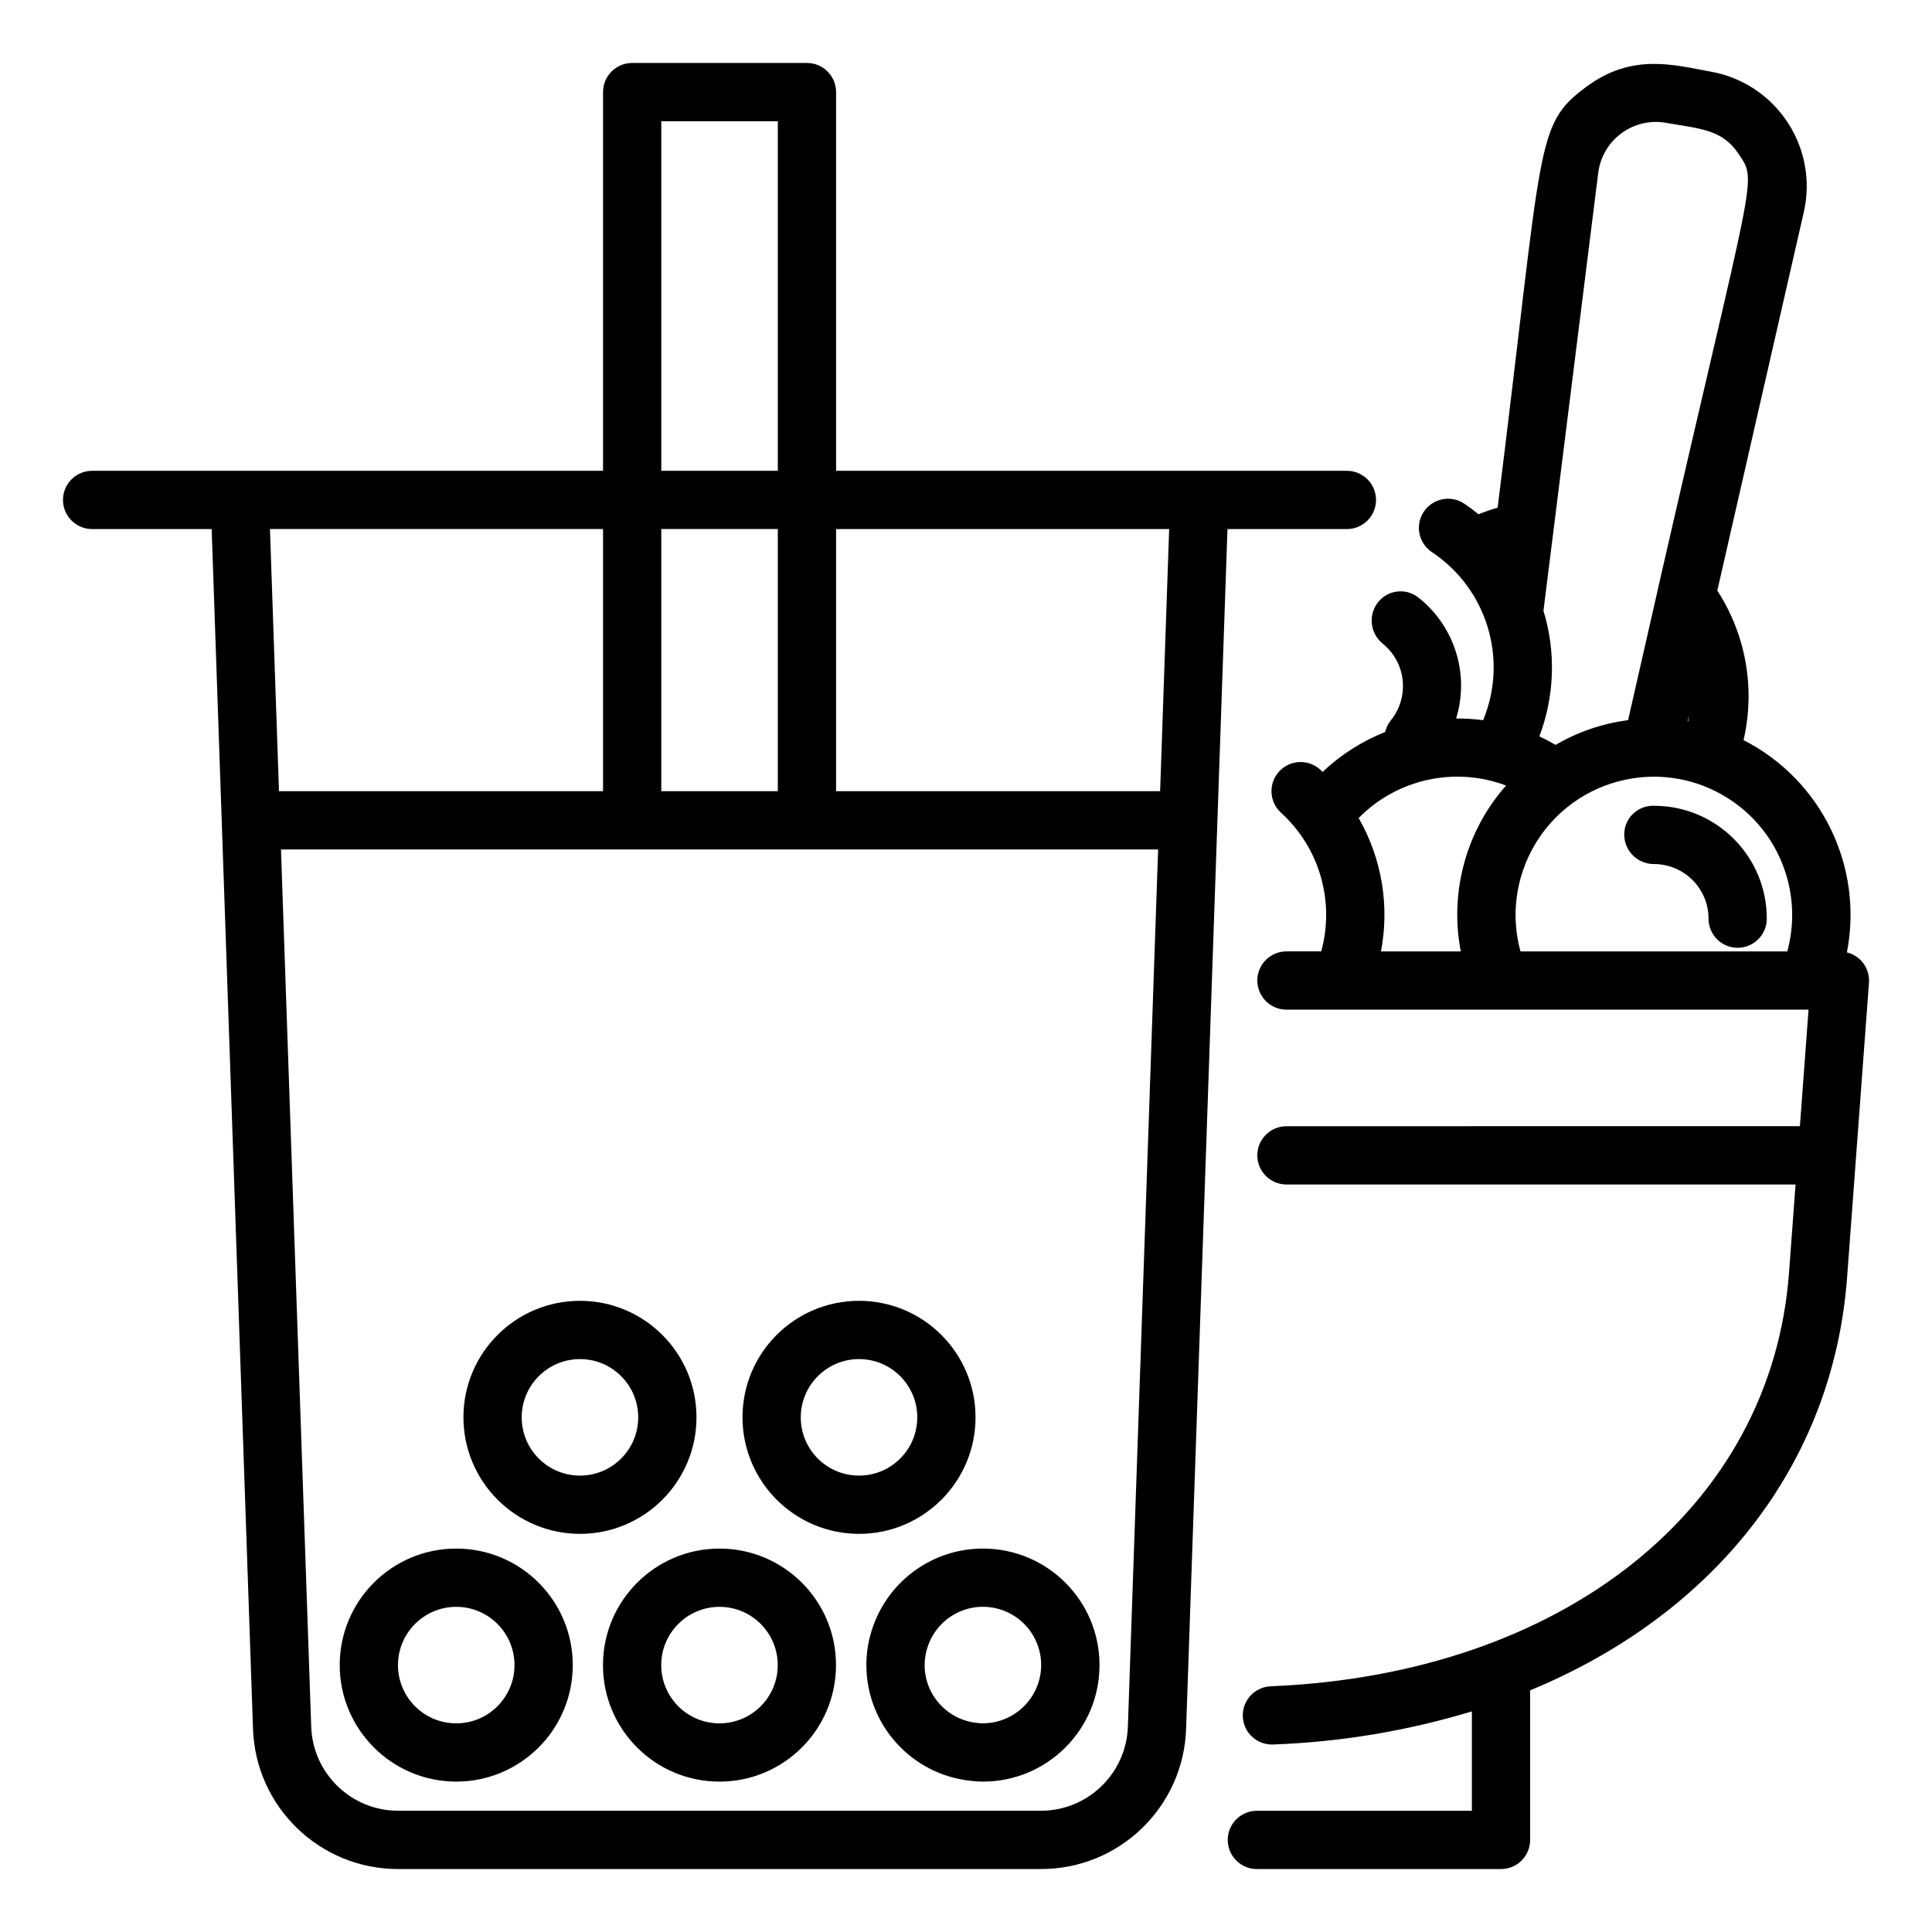 <?xml version="1.0" encoding="UTF-8"?>
<!-- Uploaded to: SVG Find, www.svgrepo.com, Generator: SVG Find Mixer Tools -->
<svg fill="#000000" width="800px" height="800px" version="1.1" viewBox="144 144 512 512" xmlns="http://www.w3.org/2000/svg">
 <path d="m637.25 398.61c-1.023-1.09-2.344-1.859-3.801-2.215 4.441-22.762-6.734-45.711-27.391-56.254 0.871-3.785 1.32-7.66 1.336-11.543 0.016-9.969-2.863-19.727-8.289-28.09l22.918-100.28c3.793-16.613-6.598-33.152-23.207-36.949-0.508-0.117-1.02-0.219-1.531-0.309-9.5-1.699-20.656-5.039-32.824 3.984-13.859 10.273-11.379 14.082-23.574 111.59-1.715 0.492-3.402 1.074-5.059 1.742-1.227-0.992-2.488-1.941-3.797-2.816-3.547-2.367-8.34-1.41-10.707 2.137-2.367 3.547-1.41 8.34 2.137 10.707 14.594 9.691 20.289 28.359 13.586 44.543-2.371-0.312-4.766-0.465-7.156-0.457 3.602-11.723-0.375-24.453-10.004-32.043-3.281-2.609-8.059-2.066-10.672 1.215-0.016 0.02-0.031 0.039-0.047 0.062-2.633 3.379-2.07 8.242 1.266 10.926 6.211 5.031 7.172 14.145 2.141 20.359-0.719 0.898-1.227 1.945-1.484 3.062-6.16 2.441-11.797 6.039-16.605 10.598-2.812-3.207-7.691-3.527-10.898-0.715s-3.527 7.691-0.715 10.898c0.188 0.211 0.383 0.414 0.594 0.605 10.199 9.266 14.324 23.473 10.672 36.758h-9.215c-4.262 0-7.719 3.457-7.719 7.719s3.457 7.719 7.719 7.719h138.36l-2.289 30.879-136.07 0.016c-4.262 0-7.719 3.457-7.719 7.719s3.457 7.719 7.719 7.719h134.92l-1.734 23.395c-4.633 62.359-59.836 106.4-137.36 109.59-4.258 0.176-7.57 3.773-7.391 8.031 0.172 4.133 3.57 7.394 7.707 7.398 0.105 0 0.211-0.004 0.32-0.008 17.863-0.645 35.57-3.594 52.68-8.773v26.34l-56.98 0.004c-4.262 0-7.719 3.457-7.719 7.719 0 4.262 3.457 7.719 7.719 7.719h64.699c4.262 0 7.719-3.457 7.719-7.719v-39.637c48.586-20.094 80.297-59.59 84.004-109.51l5.789-78.008c0.16-2.141-0.578-4.25-2.039-5.824zm-84.219-92.746 14.512-116.02c1.039-8.449 8.734-14.453 17.184-13.414 0.262 0.031 0.52 0.07 0.777 0.117 8.953 1.598 14.848 1.641 19.262 8.27 5.074 7.625 4.18 3.332-21.457 115.5-0.023 0.113-0.051 0.227-0.066 0.344l-7.785 34.191c-6.777 0.875-13.309 3.102-19.203 6.551-1.406-0.82-2.844-1.57-4.312-2.25 4.047-10.668 4.43-22.379 1.09-33.293zm38.551 27.723c-0.074 0.535-0.125 1.074-0.219 1.605l-0.141-0.031zm-60.461 62.555h-21.148c2.32-12.113 0.223-24.66-5.918-35.359 10.172-10.344 25.484-13.719 39.062-8.609-10.594 12.008-15.023 28.246-11.996 43.969zm86.527 0h-70.703c-5.332-19.523 6.172-39.676 25.695-45.008 19.523-5.332 39.676 6.172 45.008 25.695 1.727 6.324 1.727 12.992 0 19.312zm-35.633-38.598c-4.195 0.012-7.59 3.426-7.578 7.621v0.098c0.07 4.293 3.574 7.731 7.867 7.719 7.992 0 14.473 6.481 14.473 14.473 0 4.262 3.457 7.719 7.719 7.719 4.262 0 7.719-3.457 7.719-7.719 0.016-16.504-13.352-29.898-29.855-29.914-0.113 0.004-0.23 0.004-0.344 0.004zm-73.355-81.055c0-4.262-3.457-7.719-7.719-7.719h-135.37v-100.36c0-4.266-3.457-7.723-7.719-7.723h-46.32c-4.262 0-7.719 3.457-7.719 7.719v100.36h-135.4c-4.262 0-7.719 3.457-7.719 7.719s3.457 7.719 7.719 7.719h31.68l10.953 317.84c0.641 20.82 17.746 37.348 38.574 37.27h170.14c20.832 0.078 37.941-16.449 38.574-37.273l10.957-317.83h31.645c4.266-0.004 7.723-3.461 7.723-7.723zm-189.41-100.36h30.879v92.637h-30.879zm0 108.07h30.879v69.477h-30.879zm-103.71 0h88.273v69.477h-85.879zm227.36 317.3c-0.383 12.496-10.645 22.414-23.145 22.367h-170.14c-12.5 0.047-22.762-9.871-23.145-22.363l-8.008-232.39h232.45zm8.543-247.82h-85.875v-69.477h88.27zm-79.797 196.81c17.055 0 30.879-13.824 30.879-30.879 0-17.055-13.824-30.879-30.879-30.879-17.055 0-30.879 13.824-30.879 30.879 0.02 17.047 13.836 30.859 30.879 30.879zm0-46.316c8.527 0 15.438 6.914 15.438 15.438 0 8.527-6.914 15.438-15.438 15.438-8.527 0-15.438-6.914-15.438-15.438 0.008-8.52 6.914-15.43 15.438-15.438zm-73.953 46.316c17.055 0 30.879-13.824 30.879-30.879 0-17.055-13.824-30.879-30.879-30.879-17.055 0-30.879 13.824-30.879 30.879 0.02 17.047 13.832 30.859 30.879 30.879zm0-46.316c8.527 0 15.438 6.914 15.438 15.438 0 8.527-6.914 15.438-15.438 15.438-8.527 0-15.438-6.914-15.438-15.438 0.008-8.52 6.914-15.43 15.438-15.438zm6.098 81.094c0 17.055 13.824 30.879 30.879 30.879s30.879-13.824 30.879-30.879c0-17.055-13.824-30.879-30.879-30.879-17.047 0.02-30.859 13.832-30.879 30.879zm30.879-15.438c8.527 0 15.438 6.914 15.438 15.438 0 8.527-6.914 15.438-15.438 15.438-8.527 0-15.438-6.914-15.438-15.438 0.008-8.523 6.914-15.43 15.438-15.438zm40.742 5.074c-1.207 3.32-1.824 6.828-1.816 10.363 0.023 15.895 12.105 29.172 27.922 30.699 0.98 0.121 1.969 0.184 2.957 0.18 17.055 0.016 30.891-13.797 30.906-30.852 0.016-17.055-13.797-30.891-30.852-30.906-13.07-0.012-24.73 8.207-29.117 20.516zm14.543 5.18c2.852-8.027 11.672-12.223 19.699-9.367 8.027 2.852 12.223 11.672 9.367 19.699-0.062 0.176-0.129 0.352-0.199 0.527-2.344 5.875-8.023 9.742-14.352 9.762-0.449-0.004-0.898-0.035-1.344-0.09-7.961-0.703-14.07-7.359-14.098-15.348 0.004-1.77 0.316-3.523 0.926-5.184zm-125.05 36.062c17.055 0 30.879-13.824 30.879-30.879 0-17.055-13.824-30.879-30.879-30.879s-30.879 13.824-30.879 30.879c0.02 17.047 13.832 30.859 30.879 30.879zm0-46.316c8.527 0 15.438 6.914 15.438 15.438 0 8.527-6.914 15.438-15.438 15.438-8.527 0-15.438-6.914-15.438-15.438 0.004-8.523 6.914-15.43 15.438-15.438z"/>
</svg>